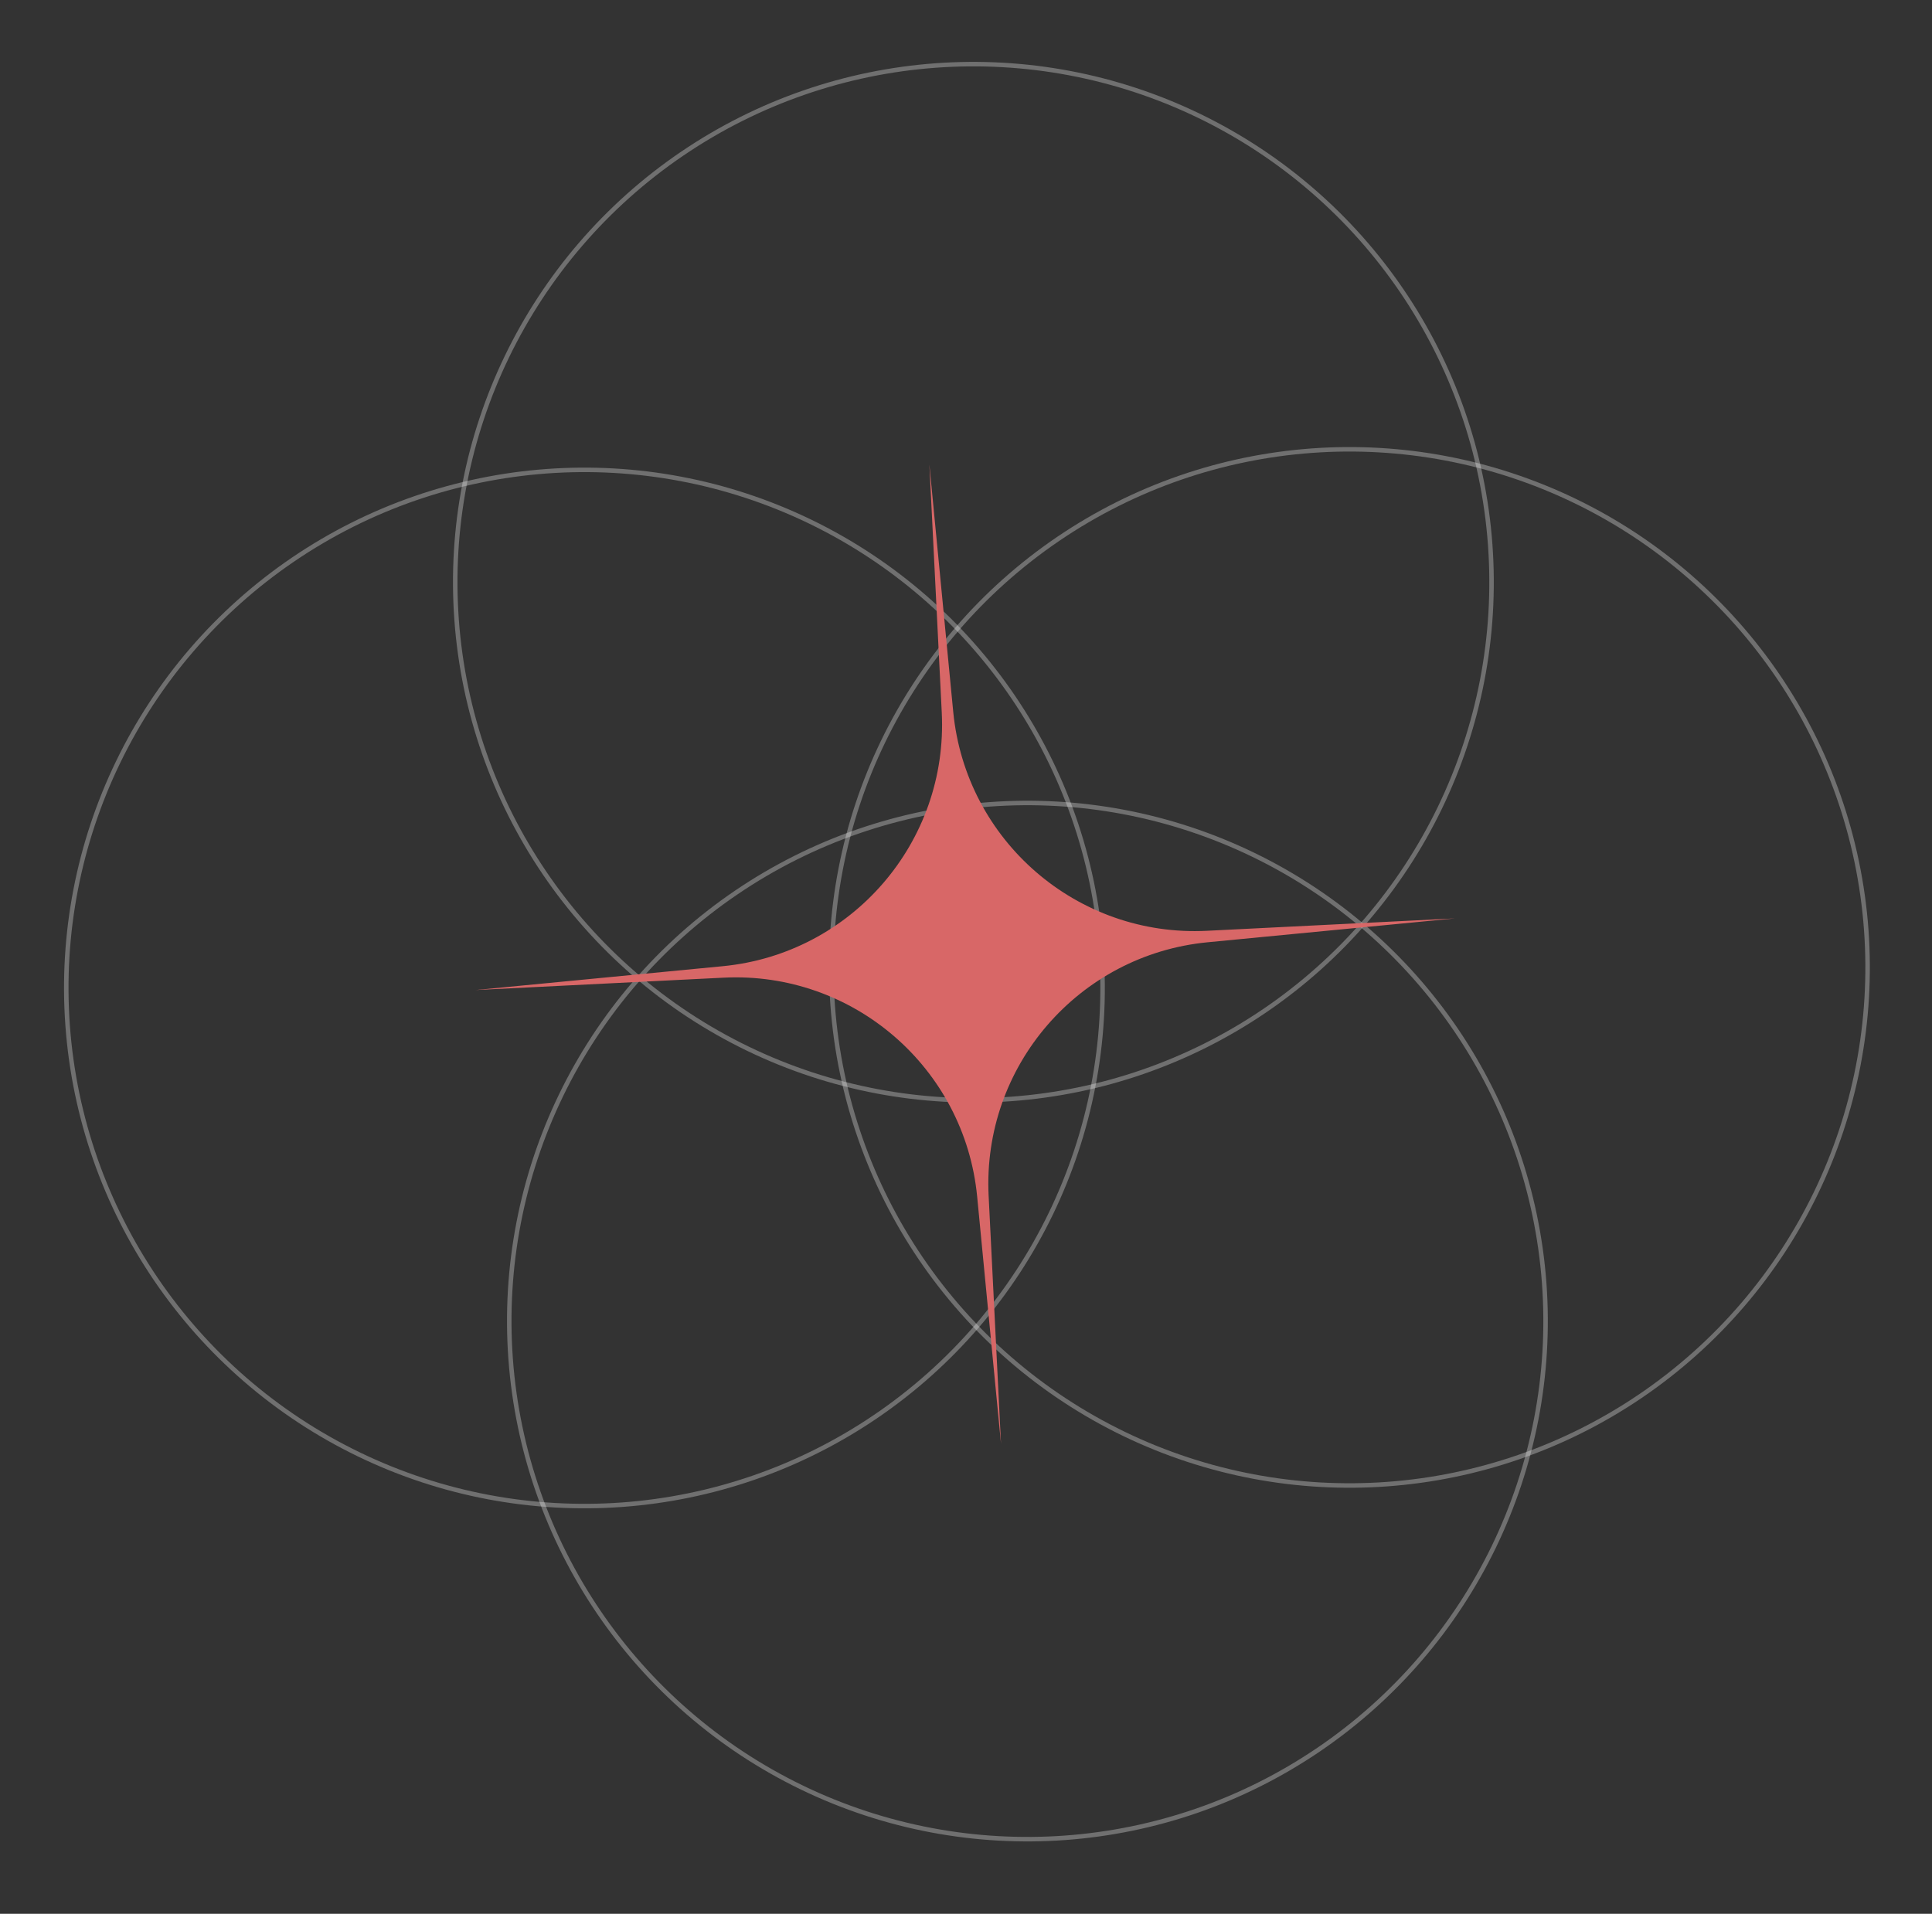 <?xml version="1.0" encoding="UTF-8"?> <svg xmlns="http://www.w3.org/2000/svg" width="215" height="213" viewBox="0 0 215 213" fill="none"><rect x="0" y="0" width="215" height="213" fill="#333333" stroke="none"/><circle cx="65.038" cy="109.958" r="57.663" transform="rotate(-4.183 65.038 109.958)" stroke="white" stroke-opacity="0.3" stroke-width="0.5"></circle><circle cx="108.323" cy="64.8" r="57.663" transform="rotate(-4.183 108.323 64.8)" stroke="white" stroke-opacity="0.3" stroke-width="0.5"></circle><circle cx="114.335" cy="147.032" r="57.663" transform="rotate(-4.183 114.335 147.032)" stroke="white" stroke-opacity="0.3" stroke-width="0.5"></circle><circle cx="150.171" cy="107.669" r="57.663" transform="rotate(-4.183 150.171 107.669)" stroke="white" stroke-opacity="0.3" stroke-width="0.5"></circle><path d="M103.425 51.707L106.079 79.221C107.464 93.58 119.892 104.314 134.3 103.595L161.906 102.217L134.393 104.871C120.034 106.256 109.3 118.684 110.019 133.092L111.397 160.698L108.743 133.185C107.358 118.826 94.93 108.092 80.522 108.811L52.916 110.189L80.429 107.535C94.788 106.15 105.522 93.722 104.803 79.314L103.425 51.707Z" fill="#D86767"></path></svg> 
